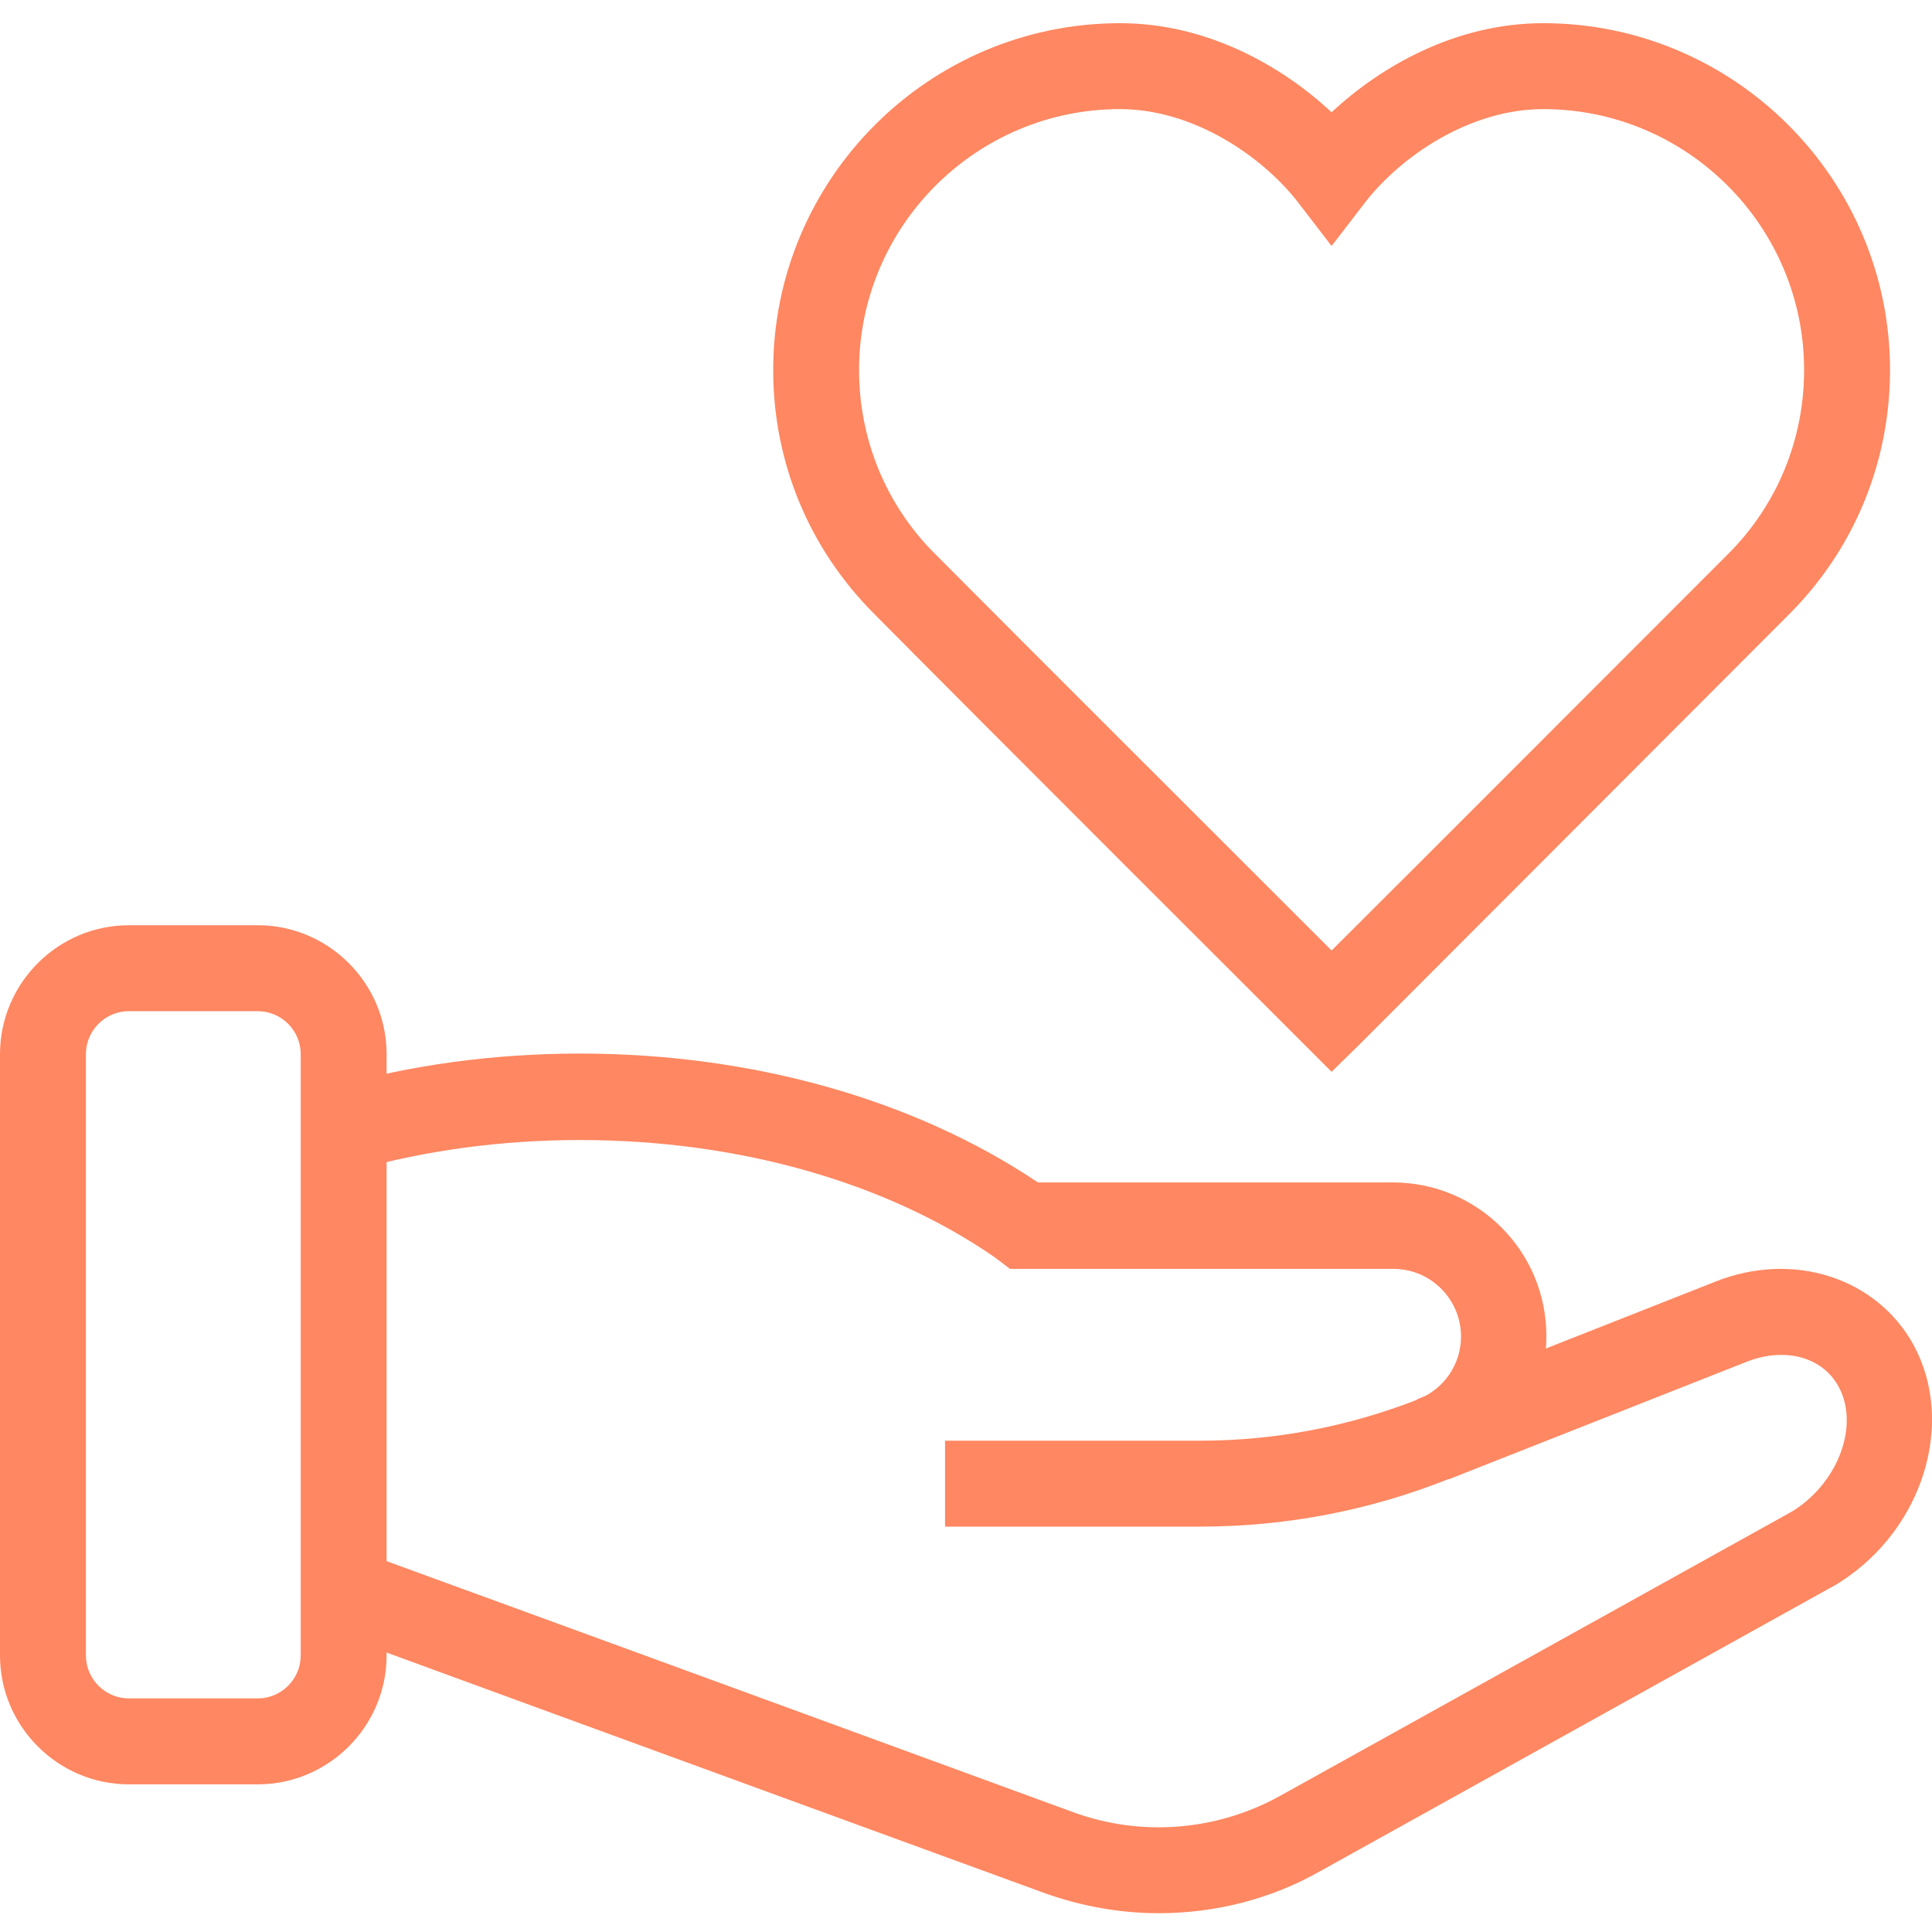 <svg width="40" height="40" viewBox="0 0 40 40" fill="none" xmlns="http://www.w3.org/2000/svg">
<g clip-path="url(#clip0_157_374)">
<path d="M5.336 36.943H2.668C1.2 36.943 0 35.742 0 34.275V21.824C0 20.357 1.2 19.156 2.668 19.156H5.336C6.804 19.156 8.004 20.357 8.004 21.824V34.275C8.004 35.742 6.804 36.943 5.336 36.943ZM2.668 20.935C2.179 20.935 1.779 21.335 1.779 21.824V34.275C1.779 34.764 2.179 35.164 2.668 35.164H5.336C5.825 35.164 6.226 34.764 6.226 34.275V21.824C6.226 21.335 5.825 20.935 5.336 20.935H2.668Z" fill="#FF8761"/>
<path d="M23.99 39.611C23.19 39.611 22.378 39.466 21.611 39.189C21.611 39.189 11.562 35.52 6.804 33.775L7.415 32.107C12.173 33.841 22.223 37.521 22.223 37.521C23.623 38.032 25.18 37.91 26.491 37.188L37.019 31.34C37.064 31.318 37.108 31.285 37.153 31.262C38.075 30.662 38.498 29.495 38.064 28.705C37.731 28.094 36.952 27.883 36.163 28.194L29.993 30.628L29.337 28.972L35.507 26.538C37.119 25.893 38.853 26.449 39.62 27.849C40.488 29.45 39.821 31.64 38.12 32.741C38.042 32.796 37.953 32.841 37.875 32.885L27.347 38.733C26.314 39.322 25.157 39.611 23.99 39.611Z" fill="#FF8761"/>
<path d="M24.846 31.607H19.566V29.828H24.846C26.392 29.828 27.914 29.539 29.36 28.972C29.893 28.761 30.249 28.25 30.249 27.672C30.249 26.904 29.626 26.271 28.848 26.271H20.911L20.588 26.026C18.332 24.47 15.274 23.603 12.006 23.603C10.394 23.603 8.827 23.814 7.359 24.225L6.87 22.513C8.504 22.046 10.228 21.813 12.006 21.813C15.564 21.813 18.921 22.758 21.489 24.481H28.837C30.593 24.481 32.016 25.904 32.016 27.66C32.016 28.972 31.227 30.139 30.004 30.617C28.359 31.273 26.625 31.607 24.846 31.607Z" fill="#FF8761"/>
<path d="M27.569 22.191L26.936 21.557C26.936 21.557 20.299 14.932 18.098 12.708C16.753 11.363 16.008 9.573 16.008 7.661C16.008 3.704 19.232 0.48 23.189 0.48C24.979 0.48 26.535 1.358 27.569 2.325C28.603 1.358 30.16 0.48 31.949 0.48C35.907 0.48 39.131 3.704 39.131 7.661C39.131 9.573 38.386 11.374 37.041 12.719C34.829 14.932 28.203 21.569 28.203 21.569L27.569 22.191ZM23.189 2.259C20.21 2.259 17.786 4.682 17.786 7.661C17.786 9.095 18.342 10.452 19.354 11.463C21.144 13.264 25.857 17.966 27.569 19.679C29.281 17.977 33.984 13.264 35.785 11.463C36.796 10.452 37.352 9.095 37.352 7.661C37.352 4.682 34.929 2.259 31.949 2.259C30.437 2.259 29.015 3.226 28.27 4.182L27.569 5.093L26.869 4.182C26.124 3.226 24.701 2.259 23.189 2.259Z" fill="#FF8761"/>
</g>
<defs>
<clipPath id="clip0_157_374">
<rect width="40" height="40" fill="white"/>
</clipPath>
</defs>
</svg>
